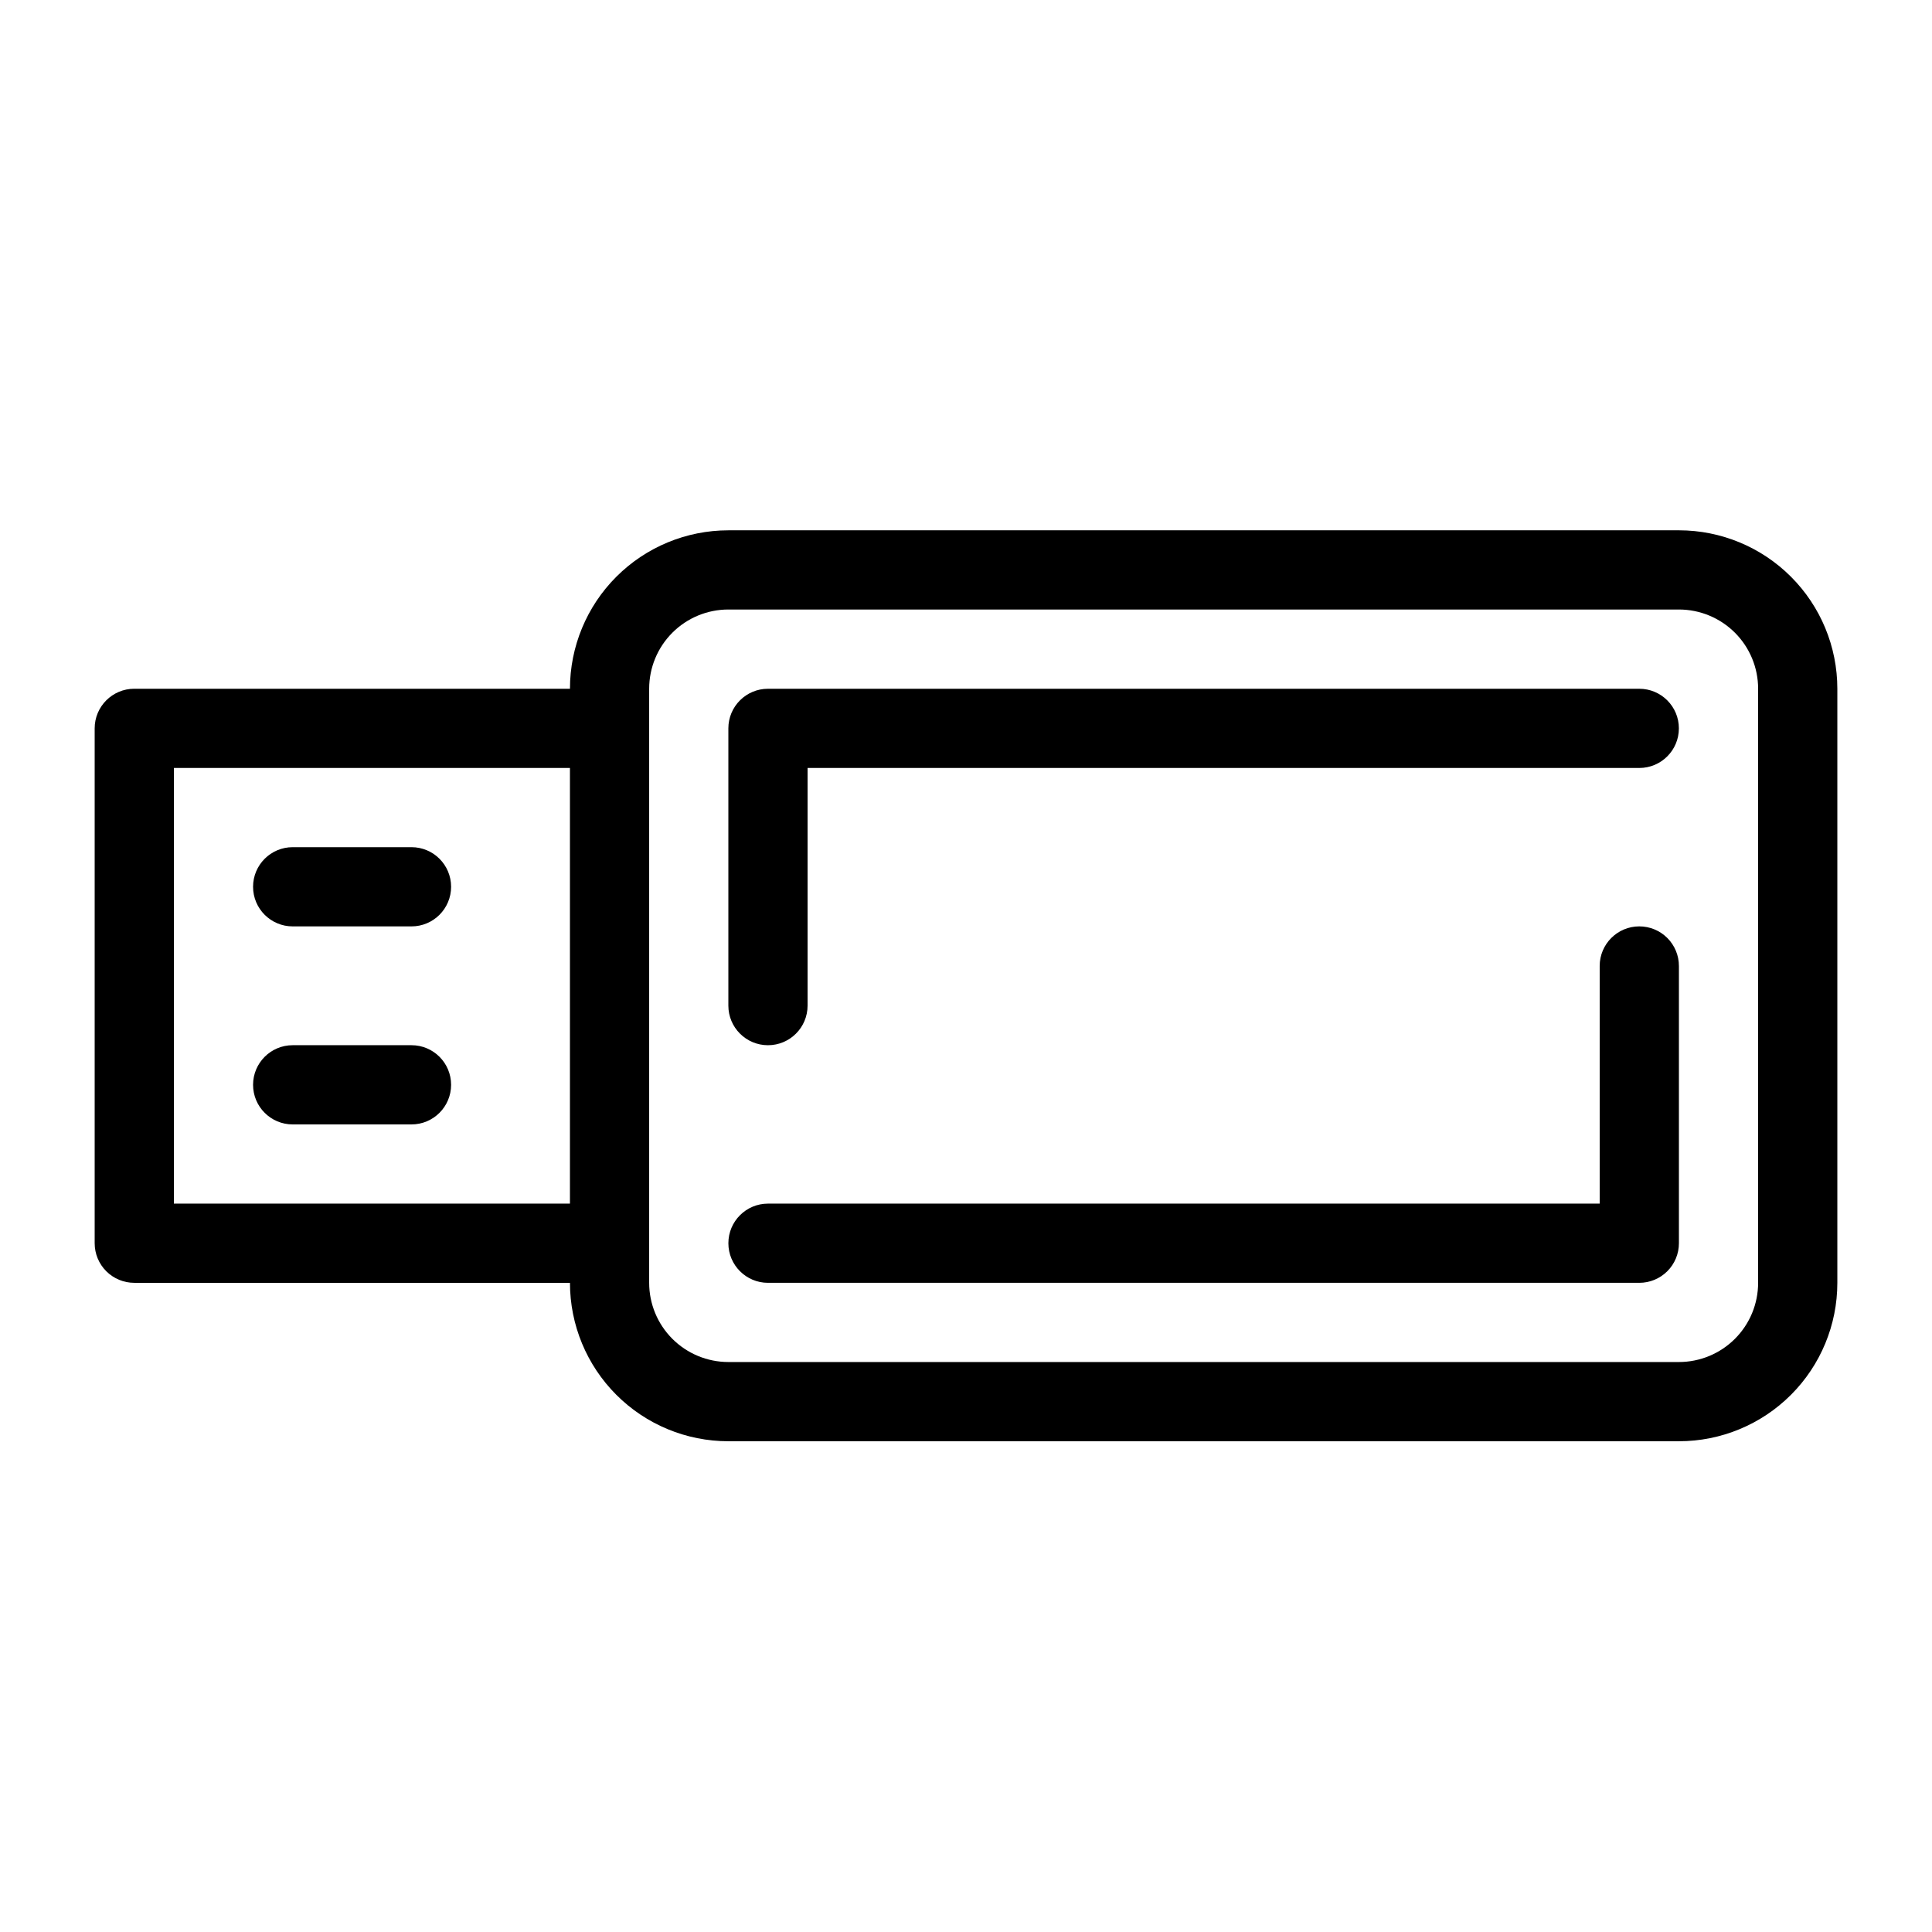 <?xml version="1.0" encoding="UTF-8"?>
<!-- Uploaded to: ICON Repo, www.iconrepo.com, Generator: ICON Repo Mixer Tools -->
<svg fill="#000000" width="800px" height="800px" version="1.1" viewBox="144 144 512 512" xmlns="http://www.w3.org/2000/svg">
 <g>
  <path d="m588.93 284.54h-251.9c-11.137 0-21.816 4.422-29.688 12.297-7.875 7.871-12.297 18.551-12.297 29.688h-115.46c-5.797 0-10.496 4.699-10.496 10.496v136.45c0 2.781 1.105 5.453 3.074 7.418 1.969 1.969 4.637 3.074 7.422 3.074h115.46c0 11.137 4.422 21.816 12.297 29.688 7.871 7.875 18.551 12.297 29.688 12.297h251.9c11.137 0 21.816-4.422 29.688-12.297 7.875-7.871 12.297-18.551 12.297-29.688v-157.44c0-11.137-4.422-21.816-12.297-29.688-7.871-7.875-18.551-12.297-29.688-12.297zm-398.85 178.43v-115.46h104.96v115.46zm419.84 20.992v-0.004c0 5.57-2.211 10.91-6.148 14.844-3.938 3.938-9.273 6.148-14.844 6.148h-251.9c-5.57 0-10.906-2.211-14.844-6.148-3.938-3.934-6.148-9.273-6.148-14.844v-157.44c0-5.57 2.211-10.906 6.148-14.844s9.273-6.148 14.844-6.148h251.9c5.57 0 10.906 2.211 14.844 6.148s6.148 9.273 6.148 14.844z"/>
  <path d="m253.05 368.51h-31.488c-5.797 0-10.496 4.699-10.496 10.496 0 5.797 4.699 10.496 10.496 10.496h31.488c5.797 0 10.496-4.699 10.496-10.496 0-5.797-4.699-10.496-10.496-10.496z"/>
  <path d="m253.05 420.99h-31.488c-5.797 0-10.496 4.699-10.496 10.496s4.699 10.496 10.496 10.496h31.488c5.797 0 10.496-4.699 10.496-10.496s-4.699-10.496-10.496-10.496z"/>
  <path d="m578.43 389.5c-5.797 0-10.496 4.699-10.496 10.496v62.977h-220.41c-5.797 0-10.496 4.699-10.496 10.496 0 5.793 4.699 10.492 10.496 10.492h230.91c2.785 0 5.453-1.105 7.422-3.074 1.969-1.965 3.074-4.637 3.074-7.418v-73.473c0-2.785-1.105-5.453-3.074-7.422s-4.637-3.074-7.422-3.074z"/>
  <path d="m578.43 326.53h-230.91c-5.797 0-10.496 4.699-10.496 10.496v73.473c0 5.797 4.699 10.496 10.496 10.496s10.496-4.699 10.496-10.496v-62.977h220.41c5.797 0 10.496-4.699 10.496-10.496 0-5.797-4.699-10.496-10.496-10.496z"/>
 </g>
</svg>